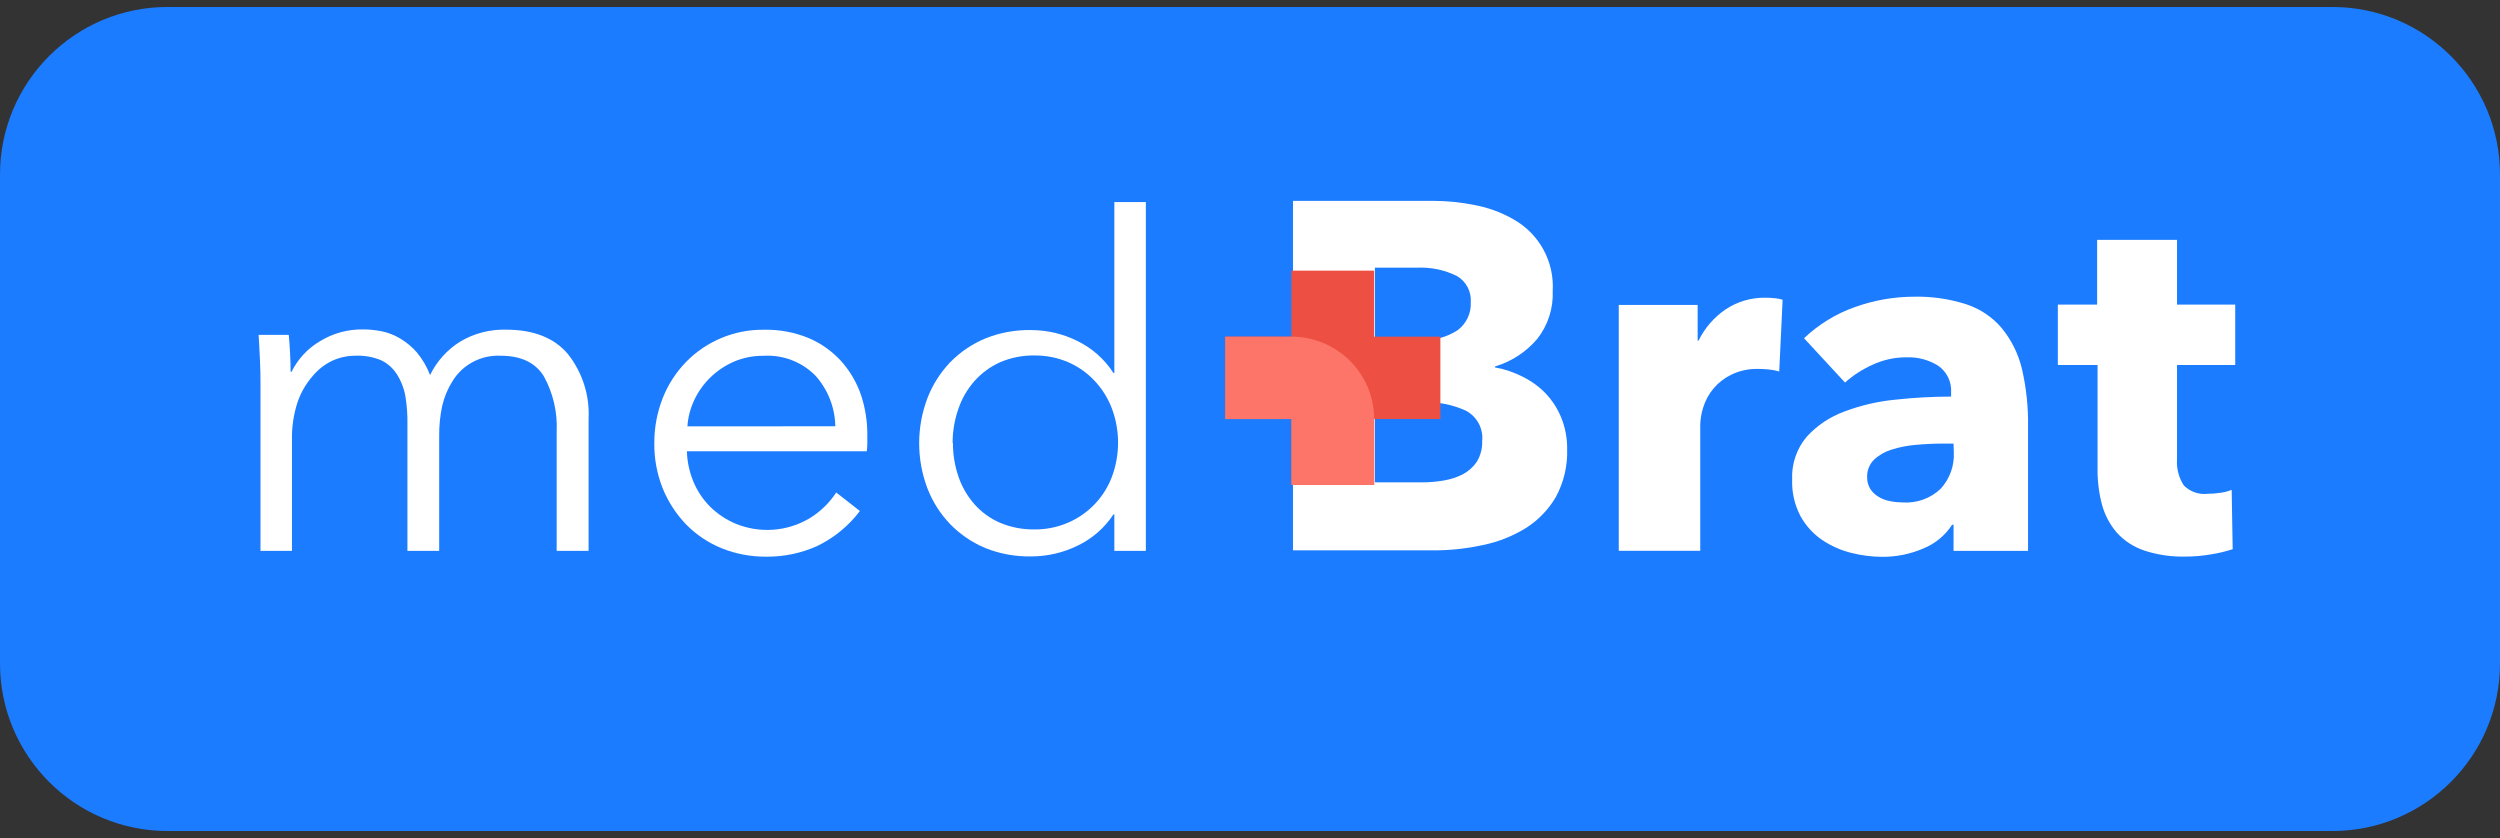 <svg width="179" height="60" viewBox="0 0 179 60" fill="none" xmlns="http://www.w3.org/2000/svg">
<rect x="0" y="0" width="179" height="60" fill="#333333" stroke="none"/>
<g clip-path="url(#clip0_244_65)">
<path d="M12 1H167C173.351 1 178.5 6.149 178.5 12.5V47.5C178.5 53.851 173.351 59 167 59H12C5.649 59 0.5 53.851 0.5 47.5V12.5C0.5 6.149 5.649 1 12 1Z" fill="#1C7CFF" stroke="#1C7CFF"/>
<path d="M112.208 32.152C112.248 33.354 111.966 34.544 111.391 35.601C110.857 36.506 110.112 37.27 109.22 37.829C108.273 38.407 107.231 38.815 106.142 39.033C104.98 39.285 103.794 39.41 102.605 39.406H92.578V14.382H102.605C103.608 14.383 104.609 14.484 105.592 14.683C106.568 14.866 107.507 15.211 108.368 15.706C109.269 16.212 110.01 16.96 110.506 17.865C111.002 18.769 111.234 19.794 111.174 20.823C111.23 22.068 110.836 23.293 110.061 24.272C109.266 25.206 108.215 25.89 107.037 26.241V26.307C107.742 26.43 108.423 26.662 109.057 26.993C109.67 27.296 110.225 27.703 110.696 28.197C111.166 28.703 111.539 29.291 111.796 29.931C112.077 30.638 112.217 31.392 112.208 32.152ZM105.308 21.636C105.334 21.265 105.256 20.894 105.083 20.565C104.91 20.235 104.649 19.96 104.328 19.769C103.432 19.321 102.433 19.114 101.431 19.167H98.444V24.338H101.716C102.65 24.395 103.578 24.153 104.364 23.646C104.675 23.414 104.924 23.109 105.088 22.758C105.253 22.407 105.328 22.022 105.308 21.636ZM106.124 31.586C106.17 31.147 106.083 30.704 105.874 30.314C105.665 29.925 105.343 29.607 104.951 29.401C103.971 28.958 102.9 28.752 101.824 28.799H98.444V34.536H101.861C102.355 34.534 102.849 34.492 103.336 34.41C103.818 34.334 104.285 34.186 104.721 33.97C105.129 33.757 105.478 33.446 105.737 33.067C106.008 32.622 106.143 32.107 106.124 31.586Z" fill="white"/>
<path d="M127.393 26.596C127.142 26.525 126.884 26.477 126.625 26.451C126.375 26.427 126.133 26.415 125.899 26.415C125.217 26.394 124.539 26.541 123.928 26.843C123.456 27.076 123.037 27.403 122.697 27.804C122.357 28.205 122.103 28.67 121.95 29.172C121.821 29.572 121.75 29.987 121.738 30.406V39.436H115.903V21.834H121.551V24.387H121.618C122.051 23.501 122.705 22.741 123.516 22.177C124.362 21.603 125.365 21.302 126.389 21.317C126.621 21.316 126.853 21.328 127.084 21.353C127.271 21.369 127.456 21.405 127.635 21.461L127.393 26.596Z" fill="white"/>
<path d="M129.17 24.218C130.208 23.229 131.445 22.47 132.799 21.991C134.156 21.501 135.588 21.248 137.032 21.244C138.316 21.213 139.596 21.401 140.818 21.798C141.795 22.123 142.663 22.711 143.327 23.496C144.018 24.341 144.51 25.331 144.766 26.391C145.083 27.755 145.231 29.151 145.208 30.551V39.442H139.874V37.57H139.771C139.279 38.331 138.563 38.924 137.721 39.267C136.785 39.672 135.773 39.877 134.752 39.869C134.01 39.864 133.27 39.769 132.551 39.587C131.809 39.402 131.105 39.09 130.471 38.666C129.829 38.227 129.299 37.646 128.922 36.968C128.495 36.16 128.286 35.256 128.318 34.343C128.266 33.224 128.639 32.125 129.364 31.267C130.106 30.457 131.033 29.838 132.067 29.461C133.251 29.016 134.49 28.73 135.75 28.612C137.061 28.47 138.38 28.398 139.699 28.396V28.113C139.725 27.739 139.654 27.366 139.492 27.028C139.33 26.69 139.082 26.4 138.774 26.186C138.094 25.761 137.301 25.551 136.5 25.584C135.664 25.58 134.838 25.761 134.081 26.114C133.359 26.434 132.691 26.864 132.103 27.39L129.17 24.218ZM139.874 31.761H139.13C138.489 31.761 137.842 31.791 137.189 31.851C136.598 31.897 136.013 32.01 135.448 32.188C134.976 32.329 134.544 32.576 134.184 32.911C134.017 33.074 133.887 33.271 133.802 33.487C133.717 33.704 133.678 33.936 133.688 34.169C133.68 34.468 133.76 34.763 133.918 35.017C134.073 35.25 134.279 35.444 134.522 35.583C134.774 35.732 135.051 35.834 135.339 35.884C135.631 35.943 135.929 35.973 136.228 35.975C136.724 36.009 137.223 35.94 137.691 35.772C138.16 35.604 138.588 35.341 138.949 34.999C139.274 34.645 139.526 34.228 139.688 33.776C139.85 33.323 139.919 32.843 139.892 32.363L139.874 31.761Z" fill="white"/>
<path d="M155.875 26.132V32.886C155.829 33.544 155.999 34.199 156.359 34.753C156.58 34.978 156.851 35.15 157.15 35.255C157.449 35.359 157.768 35.393 158.082 35.355C158.386 35.353 158.689 35.329 158.989 35.282C159.264 35.249 159.532 35.178 159.788 35.072L159.86 39.322C159.361 39.485 158.849 39.608 158.33 39.689C157.719 39.797 157.1 39.851 156.48 39.851C155.466 39.877 154.455 39.726 153.492 39.406C152.749 39.151 152.083 38.712 151.557 38.13C151.064 37.553 150.705 36.874 150.505 36.143C150.283 35.302 150.175 34.436 150.185 33.567V26.132H147.342V21.81H150.154V17.175H155.875V21.81H160.042V26.132H155.875Z" fill="white"/>
<path d="M22.913 24.429C23.841 23.86 24.913 23.568 26.003 23.586C26.444 23.587 26.883 23.631 27.315 23.718C27.784 23.81 28.232 23.983 28.64 24.23C29.095 24.498 29.503 24.837 29.849 25.235C30.251 25.72 30.569 26.267 30.793 26.855C31.274 25.862 32.029 25.027 32.97 24.447C33.957 23.865 35.089 23.573 36.235 23.604C38.207 23.604 39.684 24.188 40.668 25.356C41.703 26.67 42.227 28.311 42.143 29.979V39.442H39.858V30.888C39.922 29.517 39.606 28.155 38.944 26.951C38.34 25.964 37.306 25.47 35.842 25.47C35.16 25.438 34.481 25.589 33.877 25.906C33.273 26.224 32.765 26.697 32.407 27.276C32.056 27.831 31.802 28.442 31.657 29.082C31.51 29.78 31.439 30.493 31.446 31.207V39.442H29.172V30.412C29.186 29.731 29.137 29.05 29.027 28.378C28.933 27.819 28.728 27.284 28.422 26.806C28.146 26.366 27.75 26.013 27.279 25.789C26.683 25.546 26.041 25.437 25.398 25.47C24.841 25.476 24.29 25.599 23.784 25.831C23.239 26.094 22.758 26.472 22.375 26.939C21.901 27.484 21.537 28.116 21.304 28.799C21.021 29.668 20.886 30.577 20.905 31.49V39.442H18.65V27.402C18.65 26.981 18.65 26.445 18.613 25.783C18.577 25.121 18.559 24.525 18.517 23.977H20.675C20.718 24.392 20.748 24.856 20.772 25.362C20.796 25.867 20.808 26.289 20.808 26.62H20.875C21.326 25.708 22.034 24.946 22.913 24.429Z" fill="white"/>
<path d="M62.1 31.249V31.743C62.099 31.932 62.087 32.121 62.064 32.309H49.183C49.203 33.057 49.361 33.796 49.648 34.488C49.929 35.163 50.34 35.776 50.858 36.294C51.382 36.804 51.997 37.213 52.672 37.498C53.518 37.845 54.433 37.992 55.346 37.929C56.259 37.865 57.144 37.592 57.933 37.13C58.713 36.662 59.377 36.024 59.874 35.264L61.568 36.589C60.762 37.657 59.711 38.518 58.502 39.099C57.362 39.611 56.124 39.87 54.873 39.857C53.776 39.868 52.687 39.664 51.668 39.255C50.714 38.866 49.849 38.286 49.129 37.552C48.411 36.806 47.843 35.932 47.453 34.975C47.042 33.945 46.837 32.845 46.849 31.737C46.843 30.629 47.048 29.53 47.453 28.498C47.833 27.539 48.398 26.664 49.116 25.922C49.839 25.179 50.706 24.591 51.665 24.194C52.623 23.796 53.654 23.598 54.692 23.61C55.797 23.585 56.895 23.79 57.915 24.212C58.8 24.59 59.593 25.155 60.237 25.867C60.862 26.569 61.341 27.388 61.646 28.275C61.964 29.234 62.117 30.24 62.1 31.249ZM59.808 30.521C59.786 29.188 59.286 27.907 58.399 26.909C57.916 26.416 57.333 26.033 56.688 25.786C56.043 25.539 55.352 25.433 54.662 25.476C53.943 25.467 53.231 25.607 52.569 25.886C51.313 26.423 50.298 27.399 49.715 28.631C49.431 29.226 49.262 29.869 49.219 30.527L59.808 30.521Z" fill="white"/>
<path d="M79.721 36.836C79.081 37.805 78.186 38.582 77.133 39.081C76.11 39.577 74.987 39.836 73.849 39.839C72.717 39.863 71.592 39.658 70.541 39.237C69.593 38.838 68.735 38.253 68.02 37.516C67.311 36.773 66.758 35.897 66.393 34.939C65.619 32.874 65.619 30.6 66.393 28.534C66.76 27.576 67.313 26.698 68.02 25.952C68.736 25.216 69.593 24.633 70.541 24.236C71.591 23.813 72.717 23.608 73.849 23.634C74.99 23.637 76.113 23.903 77.133 24.411C78.191 24.924 79.086 25.718 79.721 26.704H79.788V14.466H82.043V39.442H79.788V36.836H79.721ZM68.231 31.713C68.226 32.532 68.359 33.346 68.624 34.121C68.872 34.852 69.263 35.527 69.773 36.107C70.275 36.672 70.894 37.122 71.588 37.425C72.376 37.757 73.224 37.921 74.079 37.907C74.9 37.914 75.714 37.75 76.468 37.425C77.184 37.118 77.832 36.67 78.371 36.109C78.91 35.547 79.33 34.883 79.606 34.157C80.203 32.569 80.203 30.82 79.606 29.233C79.325 28.498 78.902 27.825 78.361 27.252C77.828 26.686 77.183 26.235 76.468 25.928C75.714 25.605 74.9 25.443 74.079 25.452C73.223 25.436 72.373 25.605 71.588 25.946C70.896 26.26 70.278 26.715 69.773 27.282C69.263 27.86 68.872 28.533 68.624 29.263C68.347 30.05 68.206 30.878 68.207 31.713H68.231Z" fill="white"/>
<path d="M98.39 19.378H92.463V34.717H98.39V19.378Z" fill="#ED5042"/>
<path d="M103.131 24.104H87.722V30.003H103.131V24.104Z" fill="#ED5042"/>
<path d="M87.722 24.104H92.463C93.242 24.104 94.012 24.256 94.731 24.553C95.45 24.849 96.103 25.284 96.654 25.831C97.204 26.379 97.641 27.03 97.939 27.745C98.236 28.461 98.39 29.228 98.39 30.003H87.722V24.104Z" fill="#FD7569"/>
<path d="M98.39 30.003H92.463V34.723H98.39V30.003Z" fill="#FD7569"/>
</g>
<defs>
<clipPath id="clip0_244_65">
<rect width="179" height="59" fill="white" transform="translate(0 0.5)"/>
</clipPath>
</defs>
</svg>
